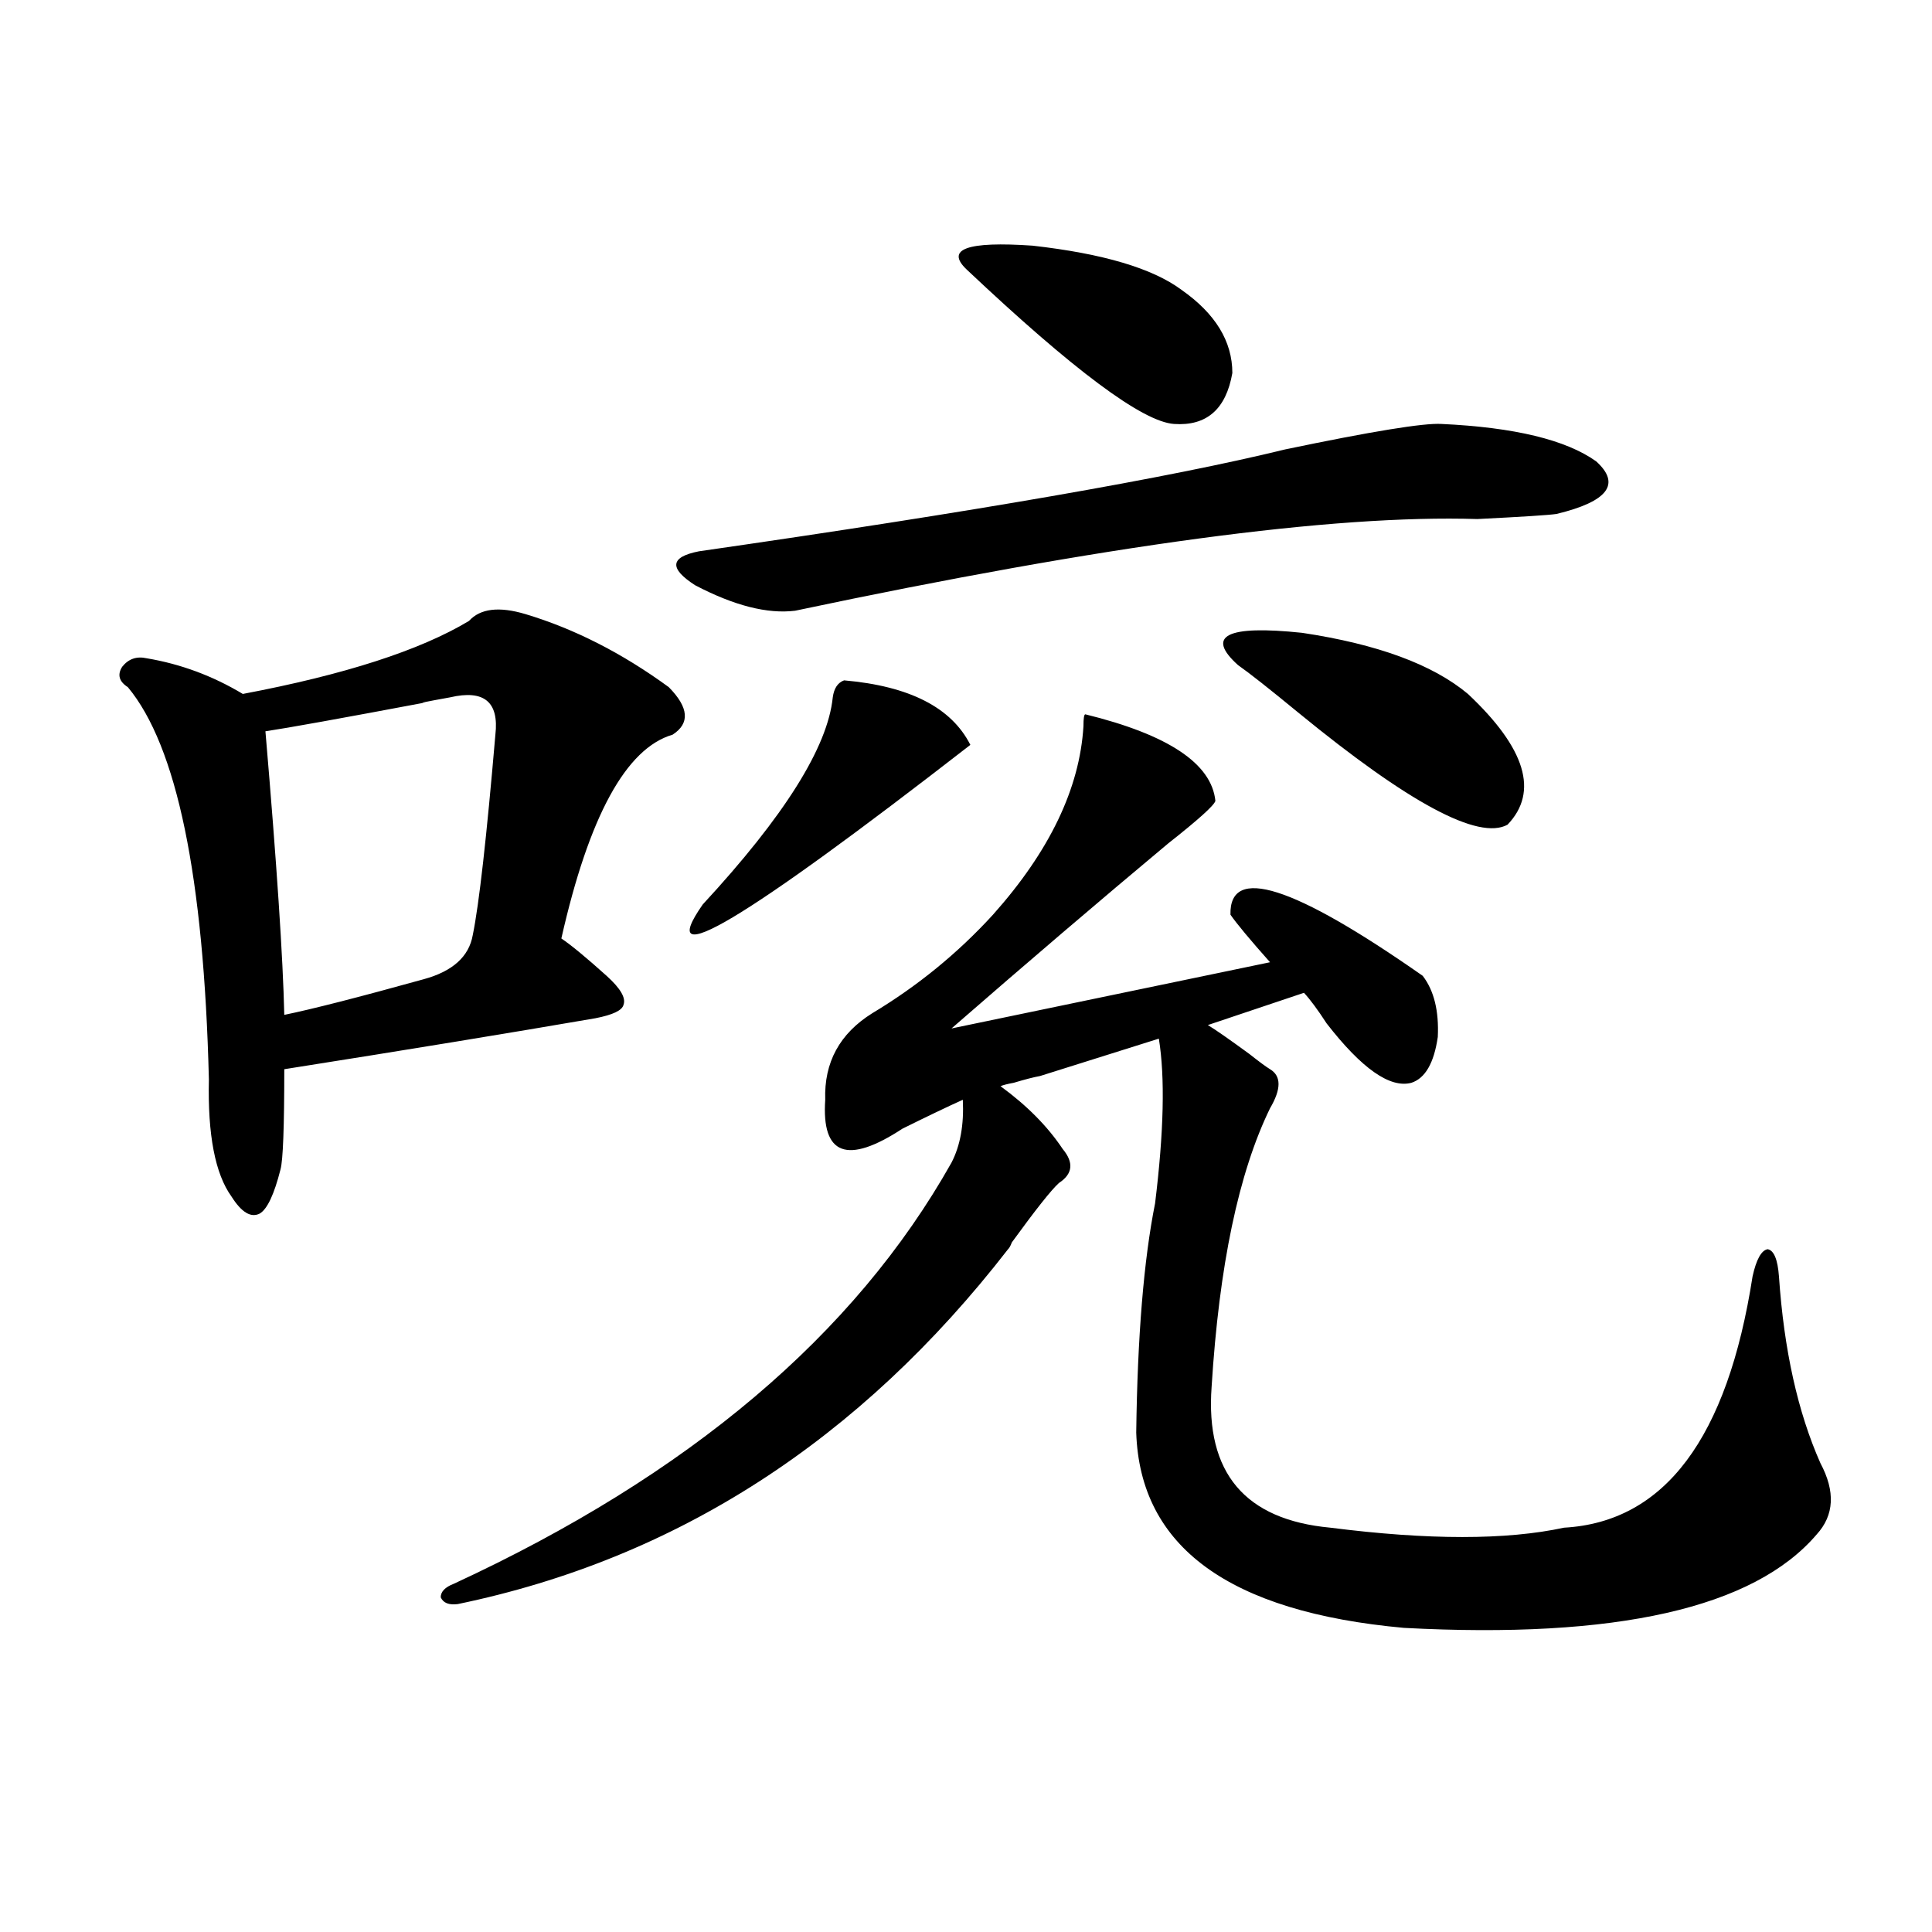 <?xml version="1.0" encoding="utf-8"?>
<!-- Generator: Adobe Illustrator 16.0.0, SVG Export Plug-In . SVG Version: 6.00 Build 0)  -->
<!DOCTYPE svg PUBLIC "-//W3C//DTD SVG 1.1//EN" "http://www.w3.org/Graphics/SVG/1.1/DTD/svg11.dtd">
<svg version="1.1" id="图层_1" xmlns="http://www.w3.org/2000/svg" xmlns:xlink="http://www.w3.org/1999/xlink" x="0px" y="0px"
	 width="1000px" height="1000px" viewBox="0 0 1000 1000" enable-background="new 0 0 1000 1000" xml:space="preserve">
<path d="M272.018,317.875c25.365,7.622,50.075,20.215,74.145,37.793c10.396,10.547,11.052,18.76,1.951,24.609
	c-24.069,7.031-43.261,42.188-57.56,105.469c5.198,3.516,13.003,9.971,23.414,19.336c7.149,6.455,10.076,11.426,8.78,14.941
	c-0.655,2.939-5.533,5.273-14.634,7.031c-44.236,7.622-97.894,16.411-160.972,26.367c0,29.883-0.655,47.173-1.951,51.855
	c-3.262,12.896-6.829,20.518-10.731,22.852c-4.558,2.349-9.436-0.576-14.634-8.789c-8.46-11.714-12.362-31.929-11.707-60.645
	c-2.606-104.878-16.585-172.554-41.95-203.027c-4.558-2.925-5.533-6.44-2.927-10.547c3.247-4.092,7.47-5.562,12.683-4.395
	c17.561,2.939,34.146,9.092,49.755,18.457c52.682-9.956,91.705-22.549,117.07-37.793
	C248.604,314.95,258.359,313.783,272.018,317.875z M232.994,360.941c-13.018,2.349-17.24,3.228-12.683,2.637
	c-43.581,8.213-71.218,13.184-82.925,14.941c5.854,68.555,9.101,117.485,9.756,146.777c14.299-2.925,38.368-9.077,72.193-18.457
	c14.954-4.092,23.414-11.714,25.365-22.852c3.247-15.82,7.149-50.386,11.707-103.711C258.359,363.29,250.555,356.85,232.994,360.941
	z M561.767,369.73c42.926,10.547,65.364,25.488,67.315,44.824c-0.655,2.349-8.78,9.668-24.39,21.973
	c-35.776,29.883-73.169,61.826-112.192,95.801l164.874-34.277c-10.411-11.714-17.24-19.912-20.487-24.609
	c-0.655-25.776,32.515-15.229,99.51,31.641c5.854,7.622,8.445,18.169,7.805,31.641c-1.951,13.486-6.509,21.396-13.658,23.73
	c-11.066,2.939-25.7-7.319-43.901-30.762c-4.558-7.031-8.46-12.305-11.707-15.82L625.18,530.57
	c3.902,2.349,11.052,7.334,21.463,14.941c5.198,4.106,8.78,6.743,10.731,7.91c5.854,3.516,5.854,10.259,0,20.215
	c-16.265,33.398-26.341,81.45-30.243,144.141c-3.262,44.536,17.226,68.857,61.462,72.949c50.73,6.455,91.05,6.455,120.973,0
	c52.026-2.925,84.541-46.279,97.559-130.078c1.951-8.789,4.543-13.472,7.805-14.063c3.247,0.591,5.198,5.273,5.854,14.063
	c2.592,38.096,9.756,70.313,21.463,96.68c7.805,14.653,7.149,26.958-1.951,36.914c-32.529,38.082-103.747,54.19-213.653,48.34
	c-90.409-8.212-136.582-41.885-138.533-101.074c0.641-49.795,3.902-89.346,9.756-118.652c4.543-36.914,5.198-65.327,1.951-85.254
	l-61.462,19.336c-3.262,0.591-7.805,1.758-13.658,3.516c-3.262,0.591-5.533,1.182-6.829,1.758
	c13.658,9.971,24.39,20.806,32.194,32.52c5.854,7.031,5.198,12.896-1.951,17.578c-3.902,3.516-12.042,13.774-24.39,30.762
	c-0.655,1.758-1.311,2.939-1.951,3.516c-76.751,99.028-171.703,160.264-284.871,183.691c-4.558,0.577-7.484-0.59-8.78-3.516
	c0-2.925,2.271-5.273,6.829-7.031C356.559,763.48,442.41,690.834,492.5,601.762c4.543-8.789,6.494-19.624,5.854-32.52
	c-7.805,3.516-18.216,8.501-31.219,14.941c-28.627,18.76-41.95,13.774-39.999-14.941c-0.655-19.336,7.47-34.277,24.39-44.824
	c23.414-14.063,44.222-31.05,62.438-50.977c29.268-32.808,44.877-65.327,46.828-97.559
	C560.791,371.791,561.111,369.73,561.767,369.73z M746.152,219.438c37.713,1.758,64.389,8.213,79.998,19.336
	c13.003,11.729,6.174,20.806-20.487,27.246c-3.902,0.591-17.561,1.47-40.975,2.637c-74.8-2.334-192.525,13.486-353.162,47.461
	c-14.313,1.758-31.554-2.637-51.706-13.184c-13.658-8.789-13.018-14.639,1.951-17.578c142.436-20.503,243.562-38.081,303.407-52.734
	C710.056,223.256,737.037,218.861,746.152,219.438z M436.892,352.152c33.811,2.939,55.608,14.063,65.364,33.398
	c-117.726,91.406-163.898,118.955-138.533,82.617c42.271-45.703,64.709-81.436,67.315-107.227
	C431.679,356.259,433.63,353.334,436.892,352.152z M611.521,150.004c17.561,12.305,26.341,26.67,26.341,43.066
	c-3.262,18.76-13.338,27.549-30.243,26.367c-16.265-1.167-52.041-27.822-107.314-79.98c-11.066-10.547,0.32-14.639,34.146-12.305
	C570.867,131.259,596.553,138.881,611.521,150.004z M759.811,359.184c29.908,28.125,36.737,50.688,20.487,67.676
	c-14.969,8.213-51.065-11.123-108.29-58.008c-14.969-12.305-25.365-20.503-31.219-24.609c-16.92-15.229-5.854-20.791,33.17-16.699
	C712.982,333.407,741.595,343.954,759.811,359.184z"/>
</svg>
